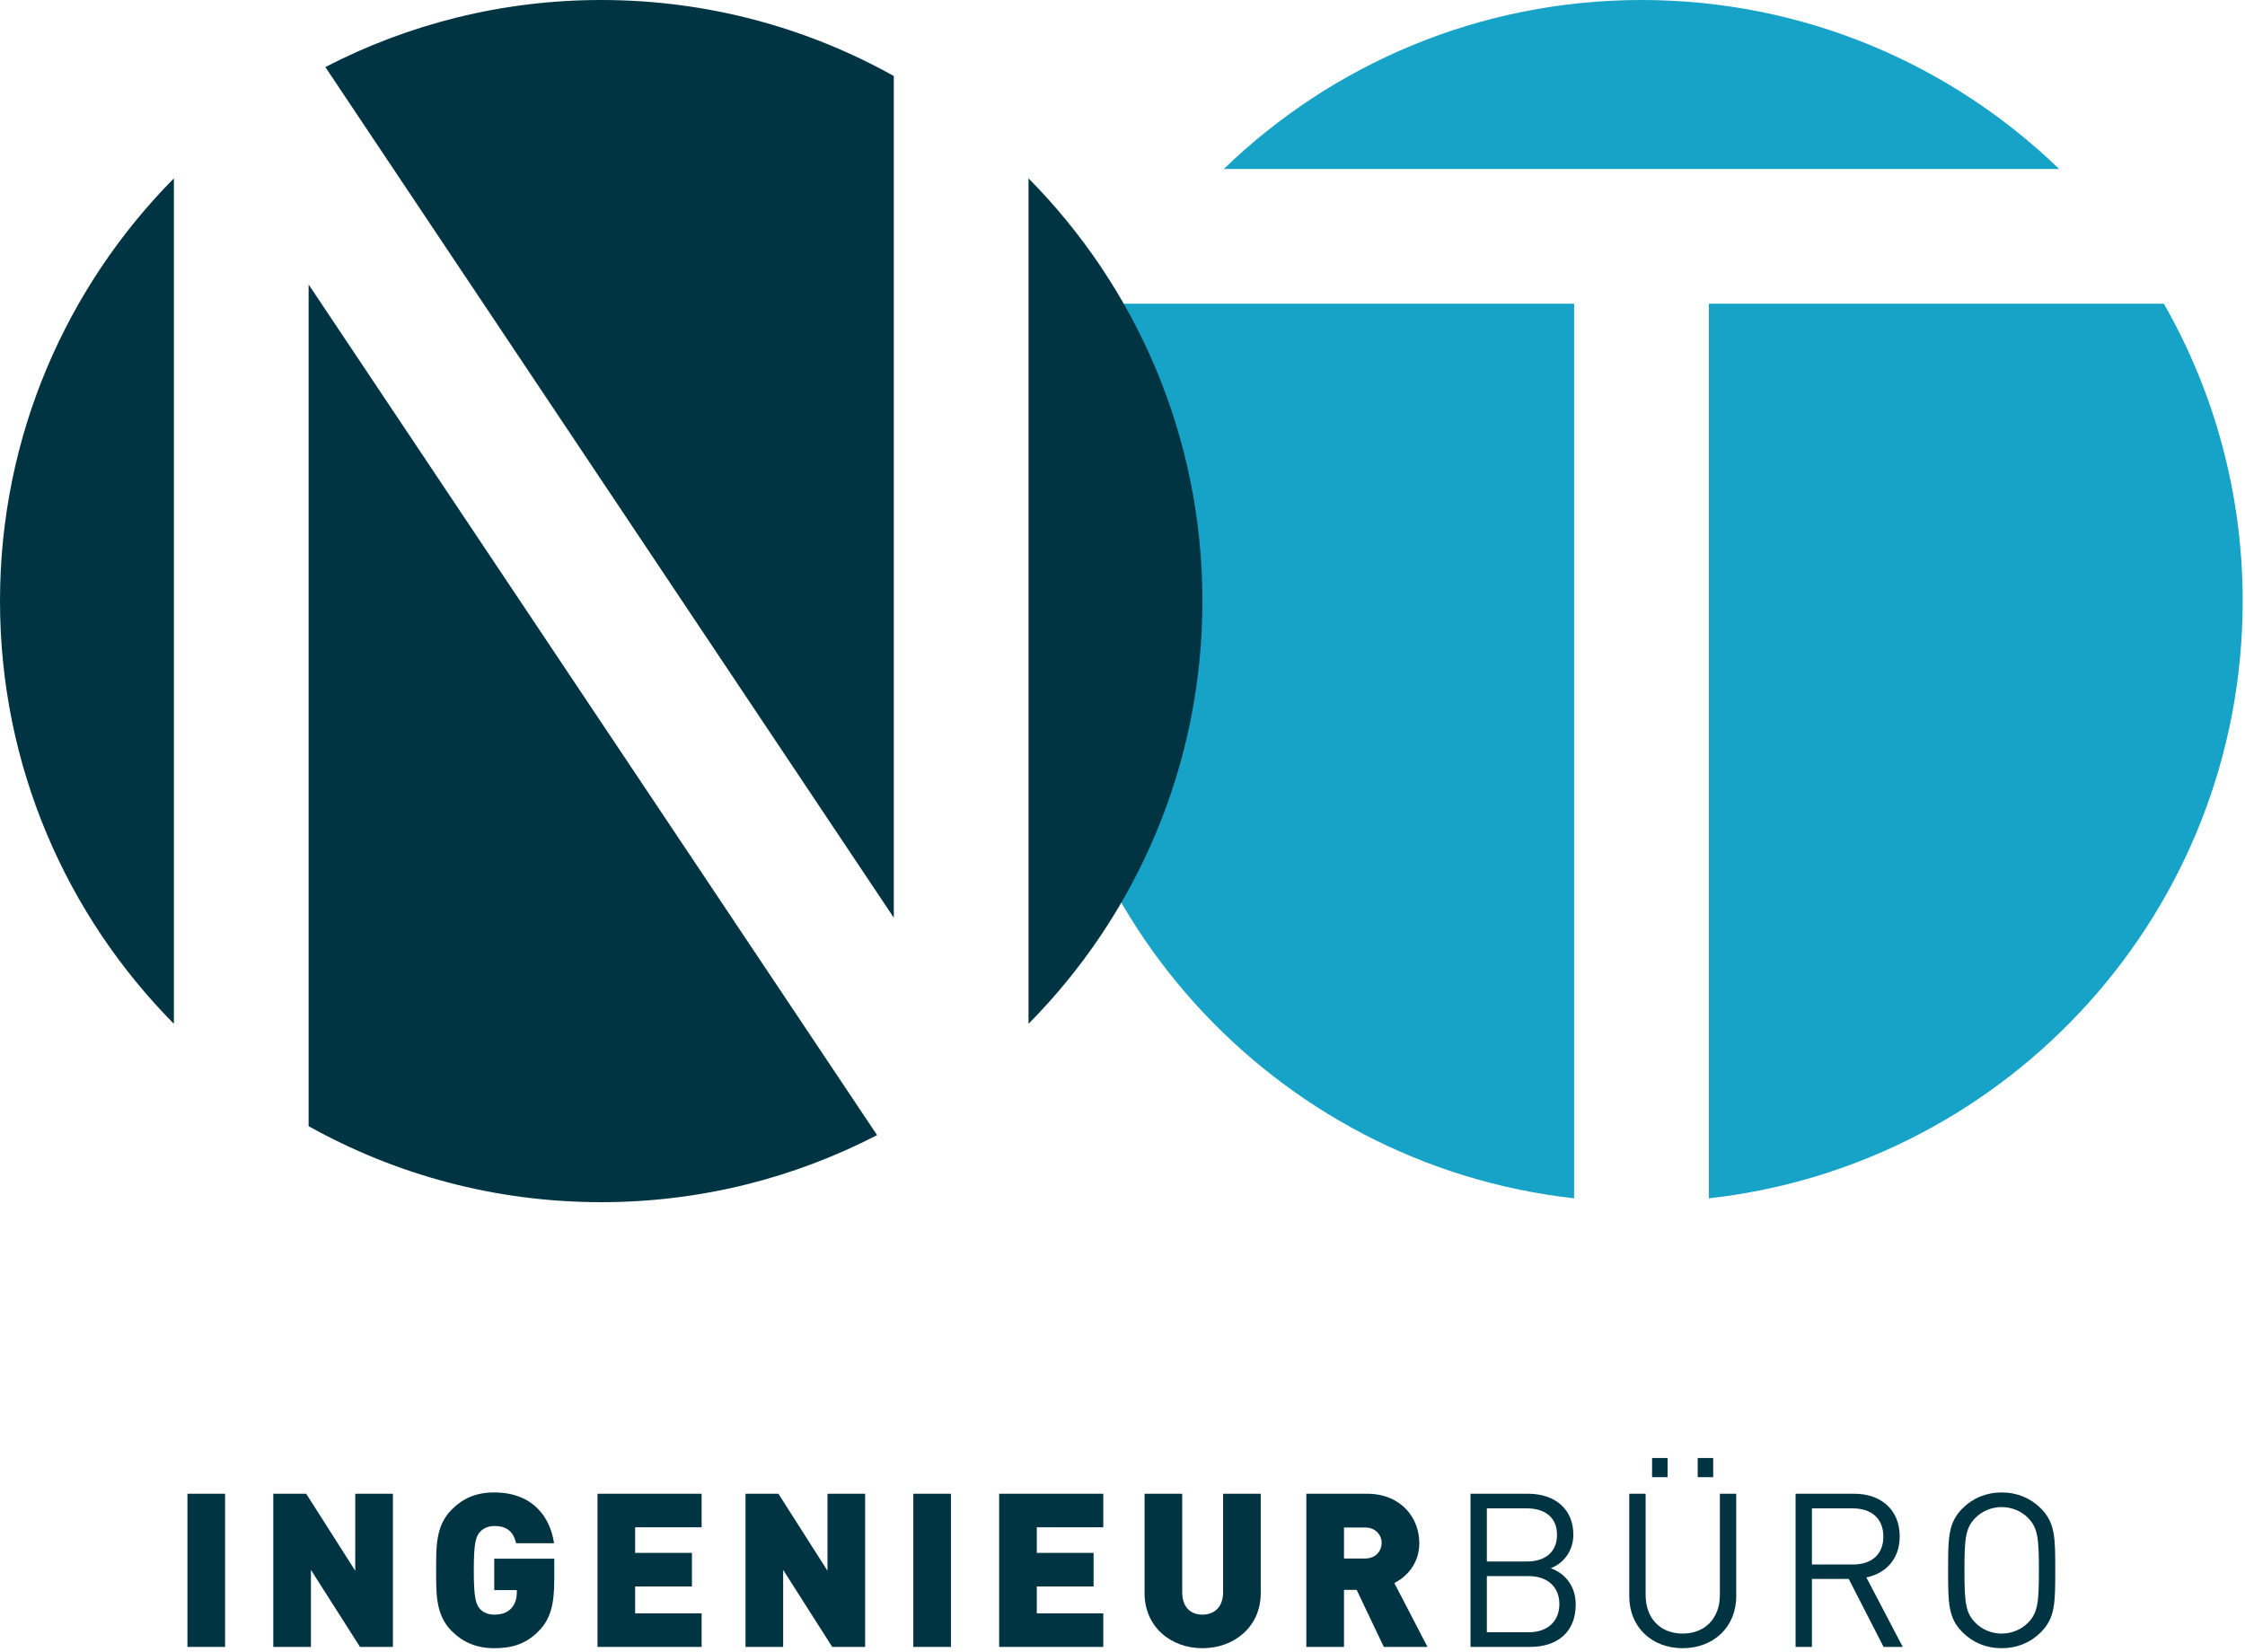 <?xml version="1.0" encoding="UTF-8" standalone="no"?>
<!DOCTYPE svg PUBLIC "-//W3C//DTD SVG 1.1//EN" "http://www.w3.org/Graphics/SVG/1.1/DTD/svg11.dtd">
<svg width="100%" height="100%" viewBox="0 0 462 340" version="1.1" xmlns="http://www.w3.org/2000/svg" xmlns:xlink="http://www.w3.org/1999/xlink" xml:space="preserve" xmlns:serif="http://www.serif.com/" style="fill-rule:evenodd;clip-rule:evenodd;stroke-linejoin:round;stroke-miterlimit:2;">
    <g transform="matrix(1,0,0,1,-190.183,-128.737)">
        <path d="M613.942,163.519C591.682,142 561.39,128.737 527.984,128.737C494.578,128.737 464.286,142 442.026,163.519L613.942,163.519Z" style="fill:rgb(22,163,199);fill-rule:nonzero;"/>
        <path d="M635.484,191.243L541.846,191.243L541.846,375.389C603.647,368.495 651.706,316.101 651.706,252.459C651.706,230.181 645.789,209.298 635.484,191.243Z" style="fill:rgb(22,163,199);fill-rule:nonzero;"/>
        <path d="M514.122,191.243L420.484,191.243C410.179,209.298 404.262,230.181 404.262,252.459C404.262,316.101 452.321,368.495 514.122,375.389L514.122,191.243Z" style="fill:rgb(22,163,199);fill-rule:nonzero;"/>
        <path d="M401.842,165.448L401.842,339.471C423.96,317.119 437.628,286.389 437.628,252.459C437.628,218.529 423.96,187.799 401.842,165.448Z" style="fill:rgb(1,52,67);fill-rule:nonzero;"/>
        <path d="M374.118,317.627L374.118,144.382C356.295,134.43 335.77,128.737 313.906,128.737C293.435,128.737 274.143,133.739 257.135,142.541L374.118,317.627Z" style="fill:rgb(1,52,67);fill-rule:nonzero;"/>
        <path d="M225.969,165.448C203.851,187.799 190.183,218.529 190.183,252.459C190.183,286.389 203.851,317.119 225.969,339.471L225.969,165.448Z" style="fill:rgb(1,52,67);fill-rule:nonzero;"/>
        <path d="M253.693,187.291L253.693,360.536C271.517,370.488 292.042,376.182 313.906,376.182C334.377,376.182 353.669,371.179 370.676,362.378L253.693,187.291Z" style="fill:rgb(1,52,67);fill-rule:nonzero;"/>
        <rect x="228.755" y="436.195" width="7.749" height="31.525" style="fill:rgb(1,52,67);fill-rule:nonzero;"/>
        <path d="M264.266,467.72L254.169,451.869L254.169,467.72L246.421,467.72L246.421,436.195L253.195,436.195L263.291,452.046L263.291,436.195L271.04,436.195L271.04,467.72L264.266,467.72Z" style="fill:rgb(1,52,67);fill-rule:nonzero;"/>
        <path d="M301.057,464.442C298.355,467.234 295.344,467.987 291.89,467.987C288.217,467.987 285.425,466.745 283.125,464.442C279.802,461.123 279.937,456.694 279.937,451.956C279.937,447.221 279.802,442.792 283.125,439.472C285.425,437.169 288.082,435.928 291.89,435.928C299.993,435.928 303.447,441.196 304.2,446.378L296.406,446.378C295.788,443.988 294.547,442.837 291.89,442.837C290.475,442.837 289.41,443.455 288.834,444.207C288.127,445.14 287.686,446.201 287.686,451.956C287.686,457.713 288.127,458.82 288.834,459.749C289.41,460.502 290.475,461.078 291.89,461.078C293.53,461.078 294.637,460.592 295.344,459.839C296.229,458.952 296.541,457.668 296.541,456.475L296.541,456.031L291.89,456.031L291.89,449.566L304.245,449.566L304.245,453.95C304.245,459.042 303.447,462.007 301.057,464.442Z" style="fill:rgb(1,52,67);fill-rule:nonzero;"/>
        <path d="M313.139,467.72L313.139,436.195L334.57,436.195L334.57,443.101L320.887,443.101L320.887,448.369L332.576,448.369L332.576,455.278L320.887,455.278L320.887,460.814L334.57,460.814L334.57,467.72L313.139,467.72Z" style="fill:rgb(1,52,67);fill-rule:nonzero;"/>
        <path d="M361.445,467.72L351.348,451.869L351.348,467.72L343.6,467.72L343.6,436.195L350.374,436.195L360.47,452.046L360.47,436.195L368.219,436.195L368.219,467.72L361.445,467.72Z" style="fill:rgb(1,52,67);fill-rule:nonzero;"/>
        <rect x="378.133" y="436.195" width="7.748" height="31.525" style="fill:rgb(1,52,67);fill-rule:nonzero;"/>
        <path d="M395.798,467.72L395.798,436.195L417.23,436.195L417.23,443.101L403.546,443.101L403.546,448.369L415.235,448.369L415.235,455.278L403.546,455.278L403.546,460.814L417.23,460.814L417.23,467.72L395.798,467.72Z" style="fill:rgb(1,52,67);fill-rule:nonzero;"/>
        <path d="M437.636,467.987C431.084,467.987 425.725,463.558 425.725,456.652L425.725,436.195L433.473,436.195L433.473,456.475C433.473,459.396 435.066,461.078 437.636,461.078C440.203,461.078 441.885,459.396 441.885,456.475L441.885,436.195L449.633,436.195L449.633,456.652C449.633,463.558 444.188,467.987 437.636,467.987Z" style="fill:rgb(1,52,67);fill-rule:nonzero;"/>
        <path d="M471.149,443.146L466.765,443.146L466.765,449.521L471.149,449.521C473.275,449.521 474.514,447.974 474.514,446.333C474.514,444.696 473.275,443.146 471.149,443.146ZM474.957,467.72L469.377,455.986L466.765,455.986L466.765,467.72L459.016,467.72L459.016,436.195L471.503,436.195C478.499,436.195 482.262,441.154 482.262,446.333C482.262,450.627 479.605,453.329 477.126,454.571L483.945,467.72L474.957,467.72Z" style="fill:rgb(1,52,67);fill-rule:nonzero;"/>
        <path d="M504.756,453.152L496.164,453.152L496.164,464.709L504.756,464.709C508.651,464.709 511.086,462.451 511.086,458.91C511.086,455.365 508.651,453.152 504.756,453.152ZM504.399,439.205L496.164,439.205L496.164,450.142L504.399,450.142C507.898,450.142 510.6,448.414 510.6,444.651C510.6,440.888 507.898,439.205 504.399,439.205ZM505.064,467.72L492.8,467.72L492.8,436.195L504.666,436.195C510.156,436.195 513.964,439.337 513.964,444.606C513.964,447.929 511.97,450.54 509.313,451.515C512.323,452.622 514.45,455.233 514.45,458.997C514.45,464.709 510.642,467.72 505.064,467.72Z" style="fill:rgb(1,52,67);fill-rule:nonzero;"/>
        <path d="M539.555,432.785L539.555,428.845L542.743,428.845L542.743,432.785L539.555,432.785ZM530.166,432.785L530.166,428.845L533.354,428.845L533.354,432.785L530.166,432.785ZM536.455,467.987C530.079,467.987 525.473,463.603 525.473,457.314L525.473,436.195L528.838,436.195L528.838,457.048C528.838,461.831 531.849,464.976 536.455,464.976C541.061,464.976 544.116,461.831 544.116,457.048L544.116,436.195L547.481,436.195L547.481,457.314C547.481,463.603 542.83,467.987 536.455,467.987Z" style="fill:rgb(1,52,67);fill-rule:nonzero;"/>
        <path d="M571.477,439.205L563.062,439.205L563.062,450.762L571.477,450.762C575.15,450.762 577.762,448.858 577.762,445.005C577.762,441.154 575.15,439.205 571.477,439.205ZM577.807,467.72L570.634,453.728L563.062,453.728L563.062,467.72L559.698,467.72L559.698,436.195L571.785,436.195C577.276,436.195 581.126,439.514 581.126,444.96C581.126,449.566 578.338,452.577 574.265,453.419L581.747,467.72L577.807,467.72Z" style="fill:rgb(1,52,67);fill-rule:nonzero;"/>
        <path d="M607.557,441.196C606.183,439.781 604.192,438.938 602.111,438.938C600.03,438.938 598.036,439.781 596.666,441.196C594.671,443.236 594.45,445.359 594.45,451.956C594.45,458.556 594.671,460.679 596.666,462.715C598.036,464.134 600.03,464.976 602.111,464.976C604.192,464.976 606.183,464.134 607.557,462.715C609.548,460.679 609.77,458.556 609.77,451.956C609.77,445.359 609.548,443.236 607.557,441.196ZM610.169,464.709C608.043,466.835 605.254,467.987 602.111,467.987C598.966,467.987 596.177,466.835 594.051,464.709C591.085,461.744 591.085,458.643 591.085,451.956C591.085,445.272 591.085,442.171 594.051,439.205C596.177,437.079 598.966,435.928 602.111,435.928C605.254,435.928 608.043,437.079 610.169,439.205C613.134,442.171 613.134,445.272 613.134,451.956C613.134,458.643 613.134,461.744 610.169,464.709Z" style="fill:rgb(1,52,67);fill-rule:nonzero;"/>
    </g>
</svg>
